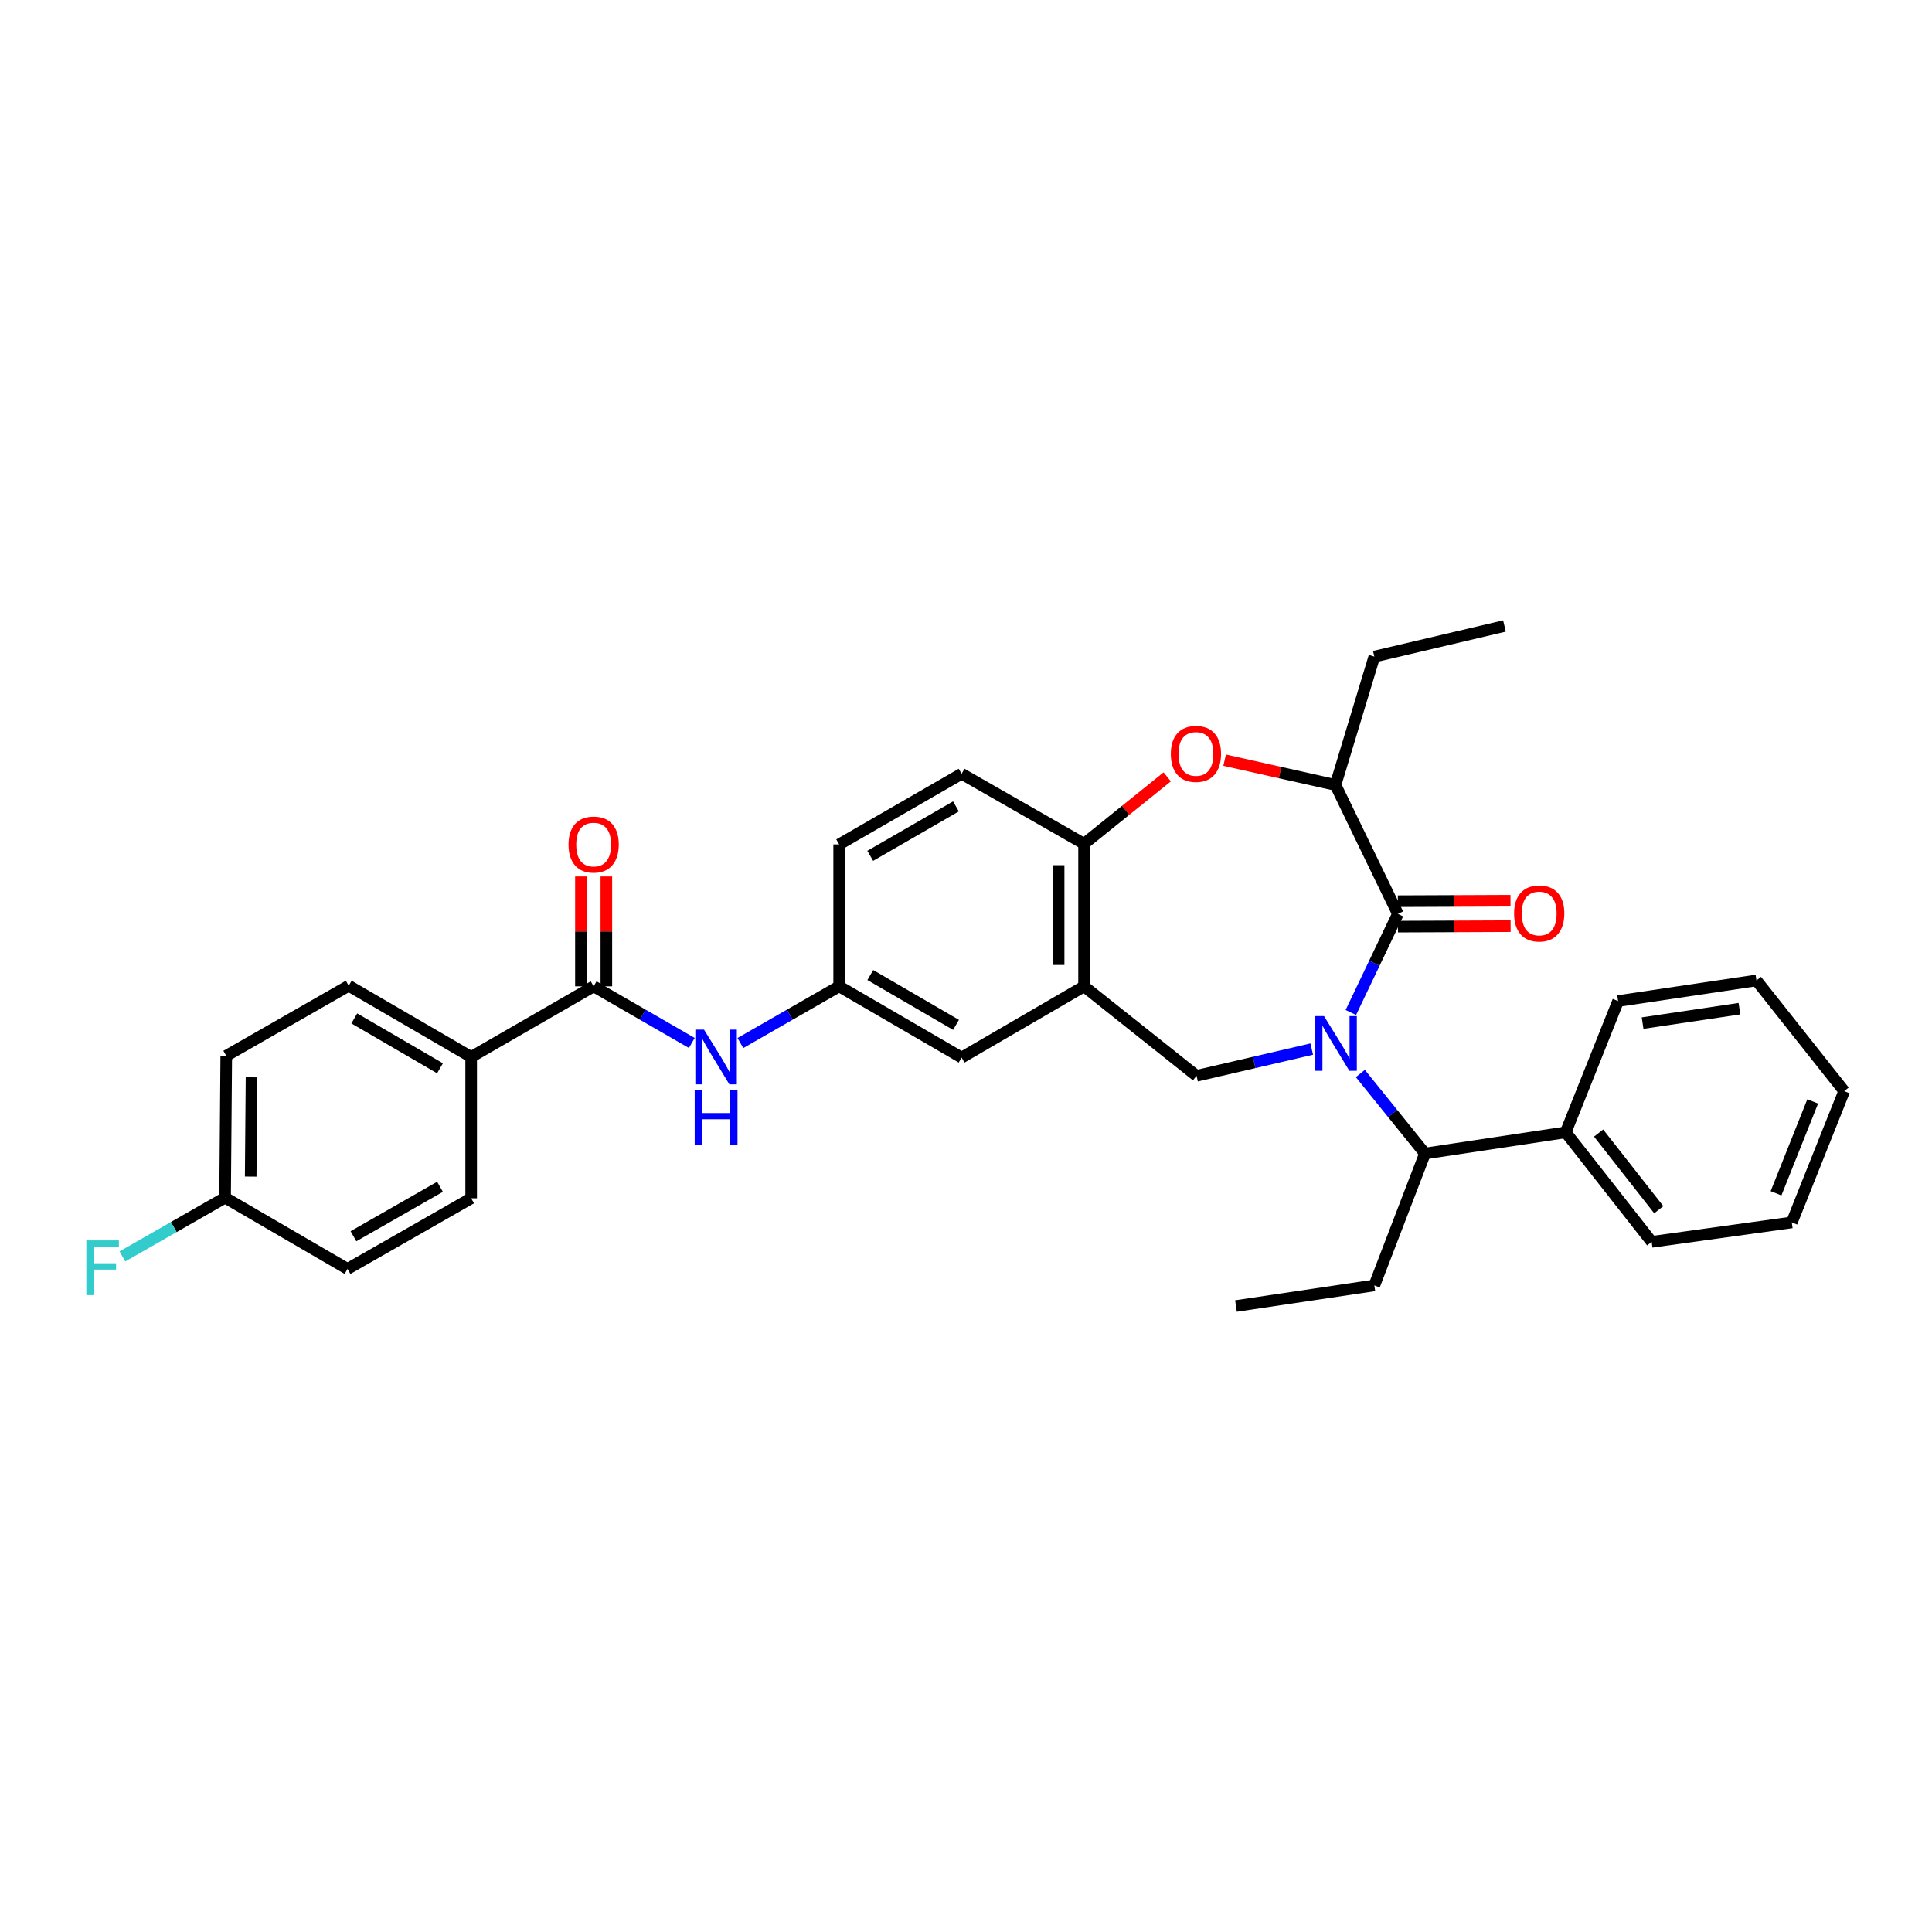 <?xml version='1.0' encoding='iso-8859-1'?>
<svg version='1.1' baseProfile='full'
              xmlns='http://www.w3.org/2000/svg'
                      xmlns:rdkit='http://www.rdkit.org/xml'
                      xmlns:xlink='http://www.w3.org/1999/xlink'
                  xml:space='preserve'
width='1000px' height='1000px' viewBox='0 0 1000 1000'>
<!-- END OF HEADER -->
<rect style='opacity:1.0;fill:#FFFFFF;stroke:none' width='1000' height='1000' x='0' y='0'> </rect>
<path class='bond-0' d='M 699.197,524.055 L 711.376,498.548' style='fill:none;fill-rule:evenodd;stroke:#0000FF;stroke-width:6px;stroke-linecap:butt;stroke-linejoin:miter;stroke-opacity:1' />
<path class='bond-0' d='M 711.376,498.548 L 723.555,473.041' style='fill:none;fill-rule:evenodd;stroke:#000000;stroke-width:6px;stroke-linecap:butt;stroke-linejoin:miter;stroke-opacity:1' />
<path class='bond-1' d='M 678.956,542.995 L 649.141,549.915' style='fill:none;fill-rule:evenodd;stroke:#0000FF;stroke-width:6px;stroke-linecap:butt;stroke-linejoin:miter;stroke-opacity:1' />
<path class='bond-1' d='M 649.141,549.915 L 619.326,556.835' style='fill:none;fill-rule:evenodd;stroke:#000000;stroke-width:6px;stroke-linecap:butt;stroke-linejoin:miter;stroke-opacity:1' />
<path class='bond-6' d='M 704.121,555.64 L 720.844,576.351' style='fill:none;fill-rule:evenodd;stroke:#0000FF;stroke-width:6px;stroke-linecap:butt;stroke-linejoin:miter;stroke-opacity:1' />
<path class='bond-6' d='M 720.844,576.351 L 737.568,597.061' style='fill:none;fill-rule:evenodd;stroke:#000000;stroke-width:6px;stroke-linecap:butt;stroke-linejoin:miter;stroke-opacity:1' />
<path class='bond-5' d='M 723.555,473.041 L 691.242,406.296' style='fill:none;fill-rule:evenodd;stroke:#000000;stroke-width:6px;stroke-linecap:butt;stroke-linejoin:miter;stroke-opacity:1' />
<path class='bond-11' d='M 723.582,479.624 L 752.737,479.501' style='fill:none;fill-rule:evenodd;stroke:#000000;stroke-width:6px;stroke-linecap:butt;stroke-linejoin:miter;stroke-opacity:1' />
<path class='bond-11' d='M 752.737,479.501 L 781.892,479.379' style='fill:none;fill-rule:evenodd;stroke:#FF0000;stroke-width:6px;stroke-linecap:butt;stroke-linejoin:miter;stroke-opacity:1' />
<path class='bond-11' d='M 723.527,466.459 L 752.682,466.337' style='fill:none;fill-rule:evenodd;stroke:#000000;stroke-width:6px;stroke-linecap:butt;stroke-linejoin:miter;stroke-opacity:1' />
<path class='bond-11' d='M 752.682,466.337 L 781.836,466.214' style='fill:none;fill-rule:evenodd;stroke:#FF0000;stroke-width:6px;stroke-linecap:butt;stroke-linejoin:miter;stroke-opacity:1' />
<path class='bond-2' d='M 619.326,556.835 L 561.108,510.525' style='fill:none;fill-rule:evenodd;stroke:#000000;stroke-width:6px;stroke-linecap:butt;stroke-linejoin:miter;stroke-opacity:1' />
<path class='bond-7' d='M 561.108,510.525 L 561.108,436.758' style='fill:none;fill-rule:evenodd;stroke:#000000;stroke-width:6px;stroke-linecap:butt;stroke-linejoin:miter;stroke-opacity:1' />
<path class='bond-7' d='M 547.944,499.46 L 547.944,447.823' style='fill:none;fill-rule:evenodd;stroke:#000000;stroke-width:6px;stroke-linecap:butt;stroke-linejoin:miter;stroke-opacity:1' />
<path class='bond-10' d='M 561.108,510.525 L 497.727,547.379' style='fill:none;fill-rule:evenodd;stroke:#000000;stroke-width:6px;stroke-linecap:butt;stroke-linejoin:miter;stroke-opacity:1' />
<path class='bond-3' d='M 633.862,393.461 L 662.552,399.879' style='fill:none;fill-rule:evenodd;stroke:#FF0000;stroke-width:6px;stroke-linecap:butt;stroke-linejoin:miter;stroke-opacity:1' />
<path class='bond-3' d='M 662.552,399.879 L 691.242,406.296' style='fill:none;fill-rule:evenodd;stroke:#000000;stroke-width:6px;stroke-linecap:butt;stroke-linejoin:miter;stroke-opacity:1' />
<path class='bond-32' d='M 604.153,402.102 L 582.631,419.43' style='fill:none;fill-rule:evenodd;stroke:#FF0000;stroke-width:6px;stroke-linecap:butt;stroke-linejoin:miter;stroke-opacity:1' />
<path class='bond-32' d='M 582.631,419.43 L 561.108,436.758' style='fill:none;fill-rule:evenodd;stroke:#000000;stroke-width:6px;stroke-linecap:butt;stroke-linejoin:miter;stroke-opacity:1' />
<path class='bond-4' d='M 307.269,510.525 L 332.675,525.18' style='fill:none;fill-rule:evenodd;stroke:#000000;stroke-width:6px;stroke-linecap:butt;stroke-linejoin:miter;stroke-opacity:1' />
<path class='bond-4' d='M 332.675,525.18 L 358.081,539.835' style='fill:none;fill-rule:evenodd;stroke:#0000FF;stroke-width:6px;stroke-linecap:butt;stroke-linejoin:miter;stroke-opacity:1' />
<path class='bond-9' d='M 307.269,510.525 L 243.874,547.086' style='fill:none;fill-rule:evenodd;stroke:#000000;stroke-width:6px;stroke-linecap:butt;stroke-linejoin:miter;stroke-opacity:1' />
<path class='bond-13' d='M 313.852,510.525 L 313.852,482.093' style='fill:none;fill-rule:evenodd;stroke:#000000;stroke-width:6px;stroke-linecap:butt;stroke-linejoin:miter;stroke-opacity:1' />
<path class='bond-13' d='M 313.852,482.093 L 313.852,453.661' style='fill:none;fill-rule:evenodd;stroke:#FF0000;stroke-width:6px;stroke-linecap:butt;stroke-linejoin:miter;stroke-opacity:1' />
<path class='bond-13' d='M 300.687,510.525 L 300.687,482.093' style='fill:none;fill-rule:evenodd;stroke:#000000;stroke-width:6px;stroke-linecap:butt;stroke-linejoin:miter;stroke-opacity:1' />
<path class='bond-13' d='M 300.687,482.093 L 300.687,453.661' style='fill:none;fill-rule:evenodd;stroke:#FF0000;stroke-width:6px;stroke-linecap:butt;stroke-linejoin:miter;stroke-opacity:1' />
<path class='bond-23' d='M 691.242,406.296 L 711.355,339.858' style='fill:none;fill-rule:evenodd;stroke:#000000;stroke-width:6px;stroke-linecap:butt;stroke-linejoin:miter;stroke-opacity:1' />
<path class='bond-14' d='M 737.568,597.061 L 810.398,586.09' style='fill:none;fill-rule:evenodd;stroke:#000000;stroke-width:6px;stroke-linecap:butt;stroke-linejoin:miter;stroke-opacity:1' />
<path class='bond-24' d='M 737.568,597.061 L 711.355,665.328' style='fill:none;fill-rule:evenodd;stroke:#000000;stroke-width:6px;stroke-linecap:butt;stroke-linejoin:miter;stroke-opacity:1' />
<path class='bond-15' d='M 561.108,436.758 L 497.727,400.503' style='fill:none;fill-rule:evenodd;stroke:#000000;stroke-width:6px;stroke-linecap:butt;stroke-linejoin:miter;stroke-opacity:1' />
<path class='bond-8' d='M 383.227,539.867 L 408.786,525.196' style='fill:none;fill-rule:evenodd;stroke:#0000FF;stroke-width:6px;stroke-linecap:butt;stroke-linejoin:miter;stroke-opacity:1' />
<path class='bond-8' d='M 408.786,525.196 L 434.346,510.525' style='fill:none;fill-rule:evenodd;stroke:#000000;stroke-width:6px;stroke-linecap:butt;stroke-linejoin:miter;stroke-opacity:1' />
<path class='bond-16' d='M 243.874,547.086 L 180.493,510.21' style='fill:none;fill-rule:evenodd;stroke:#000000;stroke-width:6px;stroke-linecap:butt;stroke-linejoin:miter;stroke-opacity:1' />
<path class='bond-16' d='M 227.746,552.934 L 183.379,527.12' style='fill:none;fill-rule:evenodd;stroke:#000000;stroke-width:6px;stroke-linecap:butt;stroke-linejoin:miter;stroke-opacity:1' />
<path class='bond-17' d='M 243.874,547.086 L 243.874,620.231' style='fill:none;fill-rule:evenodd;stroke:#000000;stroke-width:6px;stroke-linecap:butt;stroke-linejoin:miter;stroke-opacity:1' />
<path class='bond-12' d='M 497.727,547.379 L 434.346,510.525' style='fill:none;fill-rule:evenodd;stroke:#000000;stroke-width:6px;stroke-linecap:butt;stroke-linejoin:miter;stroke-opacity:1' />
<path class='bond-12' d='M 494.838,530.47 L 450.471,504.672' style='fill:none;fill-rule:evenodd;stroke:#000000;stroke-width:6px;stroke-linecap:butt;stroke-linejoin:miter;stroke-opacity:1' />
<path class='bond-34' d='M 434.346,510.525 L 434.346,437.065' style='fill:none;fill-rule:evenodd;stroke:#000000;stroke-width:6px;stroke-linecap:butt;stroke-linejoin:miter;stroke-opacity:1' />
<path class='bond-25' d='M 810.398,586.09 L 854.895,642.779' style='fill:none;fill-rule:evenodd;stroke:#000000;stroke-width:6px;stroke-linecap:butt;stroke-linejoin:miter;stroke-opacity:1' />
<path class='bond-25' d='M 827.429,586.465 L 858.576,626.148' style='fill:none;fill-rule:evenodd;stroke:#000000;stroke-width:6px;stroke-linecap:butt;stroke-linejoin:miter;stroke-opacity:1' />
<path class='bond-26' d='M 810.398,586.09 L 837.525,518.131' style='fill:none;fill-rule:evenodd;stroke:#000000;stroke-width:6px;stroke-linecap:butt;stroke-linejoin:miter;stroke-opacity:1' />
<path class='bond-18' d='M 497.727,400.503 L 434.346,437.065' style='fill:none;fill-rule:evenodd;stroke:#000000;stroke-width:6px;stroke-linecap:butt;stroke-linejoin:miter;stroke-opacity:1' />
<path class='bond-18' d='M 494.798,417.391 L 450.431,442.984' style='fill:none;fill-rule:evenodd;stroke:#000000;stroke-width:6px;stroke-linecap:butt;stroke-linejoin:miter;stroke-opacity:1' />
<path class='bond-21' d='M 180.493,510.21 L 117.111,546.479' style='fill:none;fill-rule:evenodd;stroke:#000000;stroke-width:6px;stroke-linecap:butt;stroke-linejoin:miter;stroke-opacity:1' />
<path class='bond-20' d='M 243.874,620.231 L 179.885,656.793' style='fill:none;fill-rule:evenodd;stroke:#000000;stroke-width:6px;stroke-linecap:butt;stroke-linejoin:miter;stroke-opacity:1' />
<path class='bond-20' d='M 227.744,614.285 L 182.953,639.878' style='fill:none;fill-rule:evenodd;stroke:#000000;stroke-width:6px;stroke-linecap:butt;stroke-linejoin:miter;stroke-opacity:1' />
<path class='bond-19' d='M 116.504,619.917 L 179.885,656.793' style='fill:none;fill-rule:evenodd;stroke:#000000;stroke-width:6px;stroke-linecap:butt;stroke-linejoin:miter;stroke-opacity:1' />
<path class='bond-22' d='M 116.504,619.917 L 89.929,635.12' style='fill:none;fill-rule:evenodd;stroke:#000000;stroke-width:6px;stroke-linecap:butt;stroke-linejoin:miter;stroke-opacity:1' />
<path class='bond-22' d='M 89.929,635.12 L 63.355,650.324' style='fill:none;fill-rule:evenodd;stroke:#33CCCC;stroke-width:6px;stroke-linecap:butt;stroke-linejoin:miter;stroke-opacity:1' />
<path class='bond-35' d='M 116.504,619.917 L 117.111,546.479' style='fill:none;fill-rule:evenodd;stroke:#000000;stroke-width:6px;stroke-linecap:butt;stroke-linejoin:miter;stroke-opacity:1' />
<path class='bond-35' d='M 129.76,609.01 L 130.185,557.603' style='fill:none;fill-rule:evenodd;stroke:#000000;stroke-width:6px;stroke-linecap:butt;stroke-linejoin:miter;stroke-opacity:1' />
<path class='bond-27' d='M 711.355,339.858 L 778.708,324.009' style='fill:none;fill-rule:evenodd;stroke:#000000;stroke-width:6px;stroke-linecap:butt;stroke-linejoin:miter;stroke-opacity:1' />
<path class='bond-28' d='M 711.355,665.328 L 639.746,675.991' style='fill:none;fill-rule:evenodd;stroke:#000000;stroke-width:6px;stroke-linecap:butt;stroke-linejoin:miter;stroke-opacity:1' />
<path class='bond-30' d='M 854.895,642.779 L 927.433,632.723' style='fill:none;fill-rule:evenodd;stroke:#000000;stroke-width:6px;stroke-linecap:butt;stroke-linejoin:miter;stroke-opacity:1' />
<path class='bond-29' d='M 837.525,518.131 L 909.134,507.467' style='fill:none;fill-rule:evenodd;stroke:#000000;stroke-width:6px;stroke-linecap:butt;stroke-linejoin:miter;stroke-opacity:1' />
<path class='bond-29' d='M 850.206,529.553 L 900.332,522.088' style='fill:none;fill-rule:evenodd;stroke:#000000;stroke-width:6px;stroke-linecap:butt;stroke-linejoin:miter;stroke-opacity:1' />
<path class='bond-33' d='M 909.134,507.467 L 954.545,564.763' style='fill:none;fill-rule:evenodd;stroke:#000000;stroke-width:6px;stroke-linecap:butt;stroke-linejoin:miter;stroke-opacity:1' />
<path class='bond-31' d='M 927.433,632.723 L 954.545,564.763' style='fill:none;fill-rule:evenodd;stroke:#000000;stroke-width:6px;stroke-linecap:butt;stroke-linejoin:miter;stroke-opacity:1' />
<path class='bond-31' d='M 919.272,617.651 L 938.251,570.079' style='fill:none;fill-rule:evenodd;stroke:#000000;stroke-width:6px;stroke-linecap:butt;stroke-linejoin:miter;stroke-opacity:1' />
<path  class='atom-0' d='M 685.29 525.912
L 694.57 540.912
Q 695.49 542.392, 696.97 545.072
Q 698.45 547.752, 698.53 547.912
L 698.53 525.912
L 702.29 525.912
L 702.29 554.232
L 698.41 554.232
L 688.45 537.832
Q 687.29 535.912, 686.05 533.712
Q 684.85 531.512, 684.49 530.832
L 684.49 554.232
L 680.81 554.232
L 680.81 525.912
L 685.29 525.912
' fill='#0000FF'/>
<path  class='atom-4' d='M 606.012 390.22
Q 606.012 383.42, 609.372 379.62
Q 612.732 375.82, 619.012 375.82
Q 625.292 375.82, 628.652 379.62
Q 632.012 383.42, 632.012 390.22
Q 632.012 397.1, 628.612 401.02
Q 625.212 404.9, 619.012 404.9
Q 612.772 404.9, 609.372 401.02
Q 606.012 397.14, 606.012 390.22
M 619.012 401.7
Q 623.332 401.7, 625.652 398.82
Q 628.012 395.9, 628.012 390.22
Q 628.012 384.66, 625.652 381.86
Q 623.332 379.02, 619.012 379.02
Q 614.692 379.02, 612.332 381.82
Q 610.012 384.62, 610.012 390.22
Q 610.012 395.94, 612.332 398.82
Q 614.692 401.7, 619.012 401.7
' fill='#FF0000'/>
<path  class='atom-9' d='M 364.391 532.926
L 373.671 547.926
Q 374.591 549.406, 376.071 552.086
Q 377.551 554.766, 377.631 554.926
L 377.631 532.926
L 381.391 532.926
L 381.391 561.246
L 377.511 561.246
L 367.551 544.846
Q 366.391 542.926, 365.151 540.726
Q 363.951 538.526, 363.591 537.846
L 363.591 561.246
L 359.911 561.246
L 359.911 532.926
L 364.391 532.926
' fill='#0000FF'/>
<path  class='atom-9' d='M 359.571 564.078
L 363.411 564.078
L 363.411 576.118
L 377.891 576.118
L 377.891 564.078
L 381.731 564.078
L 381.731 592.398
L 377.891 592.398
L 377.891 579.318
L 363.411 579.318
L 363.411 592.398
L 359.571 592.398
L 359.571 564.078
' fill='#0000FF'/>
<path  class='atom-12' d='M 783.692 472.814
Q 783.692 466.014, 787.052 462.214
Q 790.412 458.414, 796.692 458.414
Q 802.972 458.414, 806.332 462.214
Q 809.692 466.014, 809.692 472.814
Q 809.692 479.694, 806.292 483.614
Q 802.892 487.494, 796.692 487.494
Q 790.452 487.494, 787.052 483.614
Q 783.692 479.734, 783.692 472.814
M 796.692 484.294
Q 801.012 484.294, 803.332 481.414
Q 805.692 478.494, 805.692 472.814
Q 805.692 467.254, 803.332 464.454
Q 801.012 461.614, 796.692 461.614
Q 792.372 461.614, 790.012 464.414
Q 787.692 467.214, 787.692 472.814
Q 787.692 478.534, 790.012 481.414
Q 792.372 484.294, 796.692 484.294
' fill='#FF0000'/>
<path  class='atom-14' d='M 294.269 437.145
Q 294.269 430.345, 297.629 426.545
Q 300.989 422.745, 307.269 422.745
Q 313.549 422.745, 316.909 426.545
Q 320.269 430.345, 320.269 437.145
Q 320.269 444.025, 316.869 447.945
Q 313.469 451.825, 307.269 451.825
Q 301.029 451.825, 297.629 447.945
Q 294.269 444.065, 294.269 437.145
M 307.269 448.625
Q 311.589 448.625, 313.909 445.745
Q 316.269 442.825, 316.269 437.145
Q 316.269 431.585, 313.909 428.785
Q 311.589 425.945, 307.269 425.945
Q 302.949 425.945, 300.589 428.745
Q 298.269 431.545, 298.269 437.145
Q 298.269 442.865, 300.589 445.745
Q 302.949 448.625, 307.269 448.625
' fill='#FF0000'/>
<path  class='atom-23' d='M 44.689 642.026
L 61.529 642.026
L 61.529 645.266
L 48.489 645.266
L 48.489 653.866
L 60.089 653.866
L 60.089 657.146
L 48.489 657.146
L 48.489 670.346
L 44.689 670.346
L 44.689 642.026
' fill='#33CCCC'/>
</svg>
